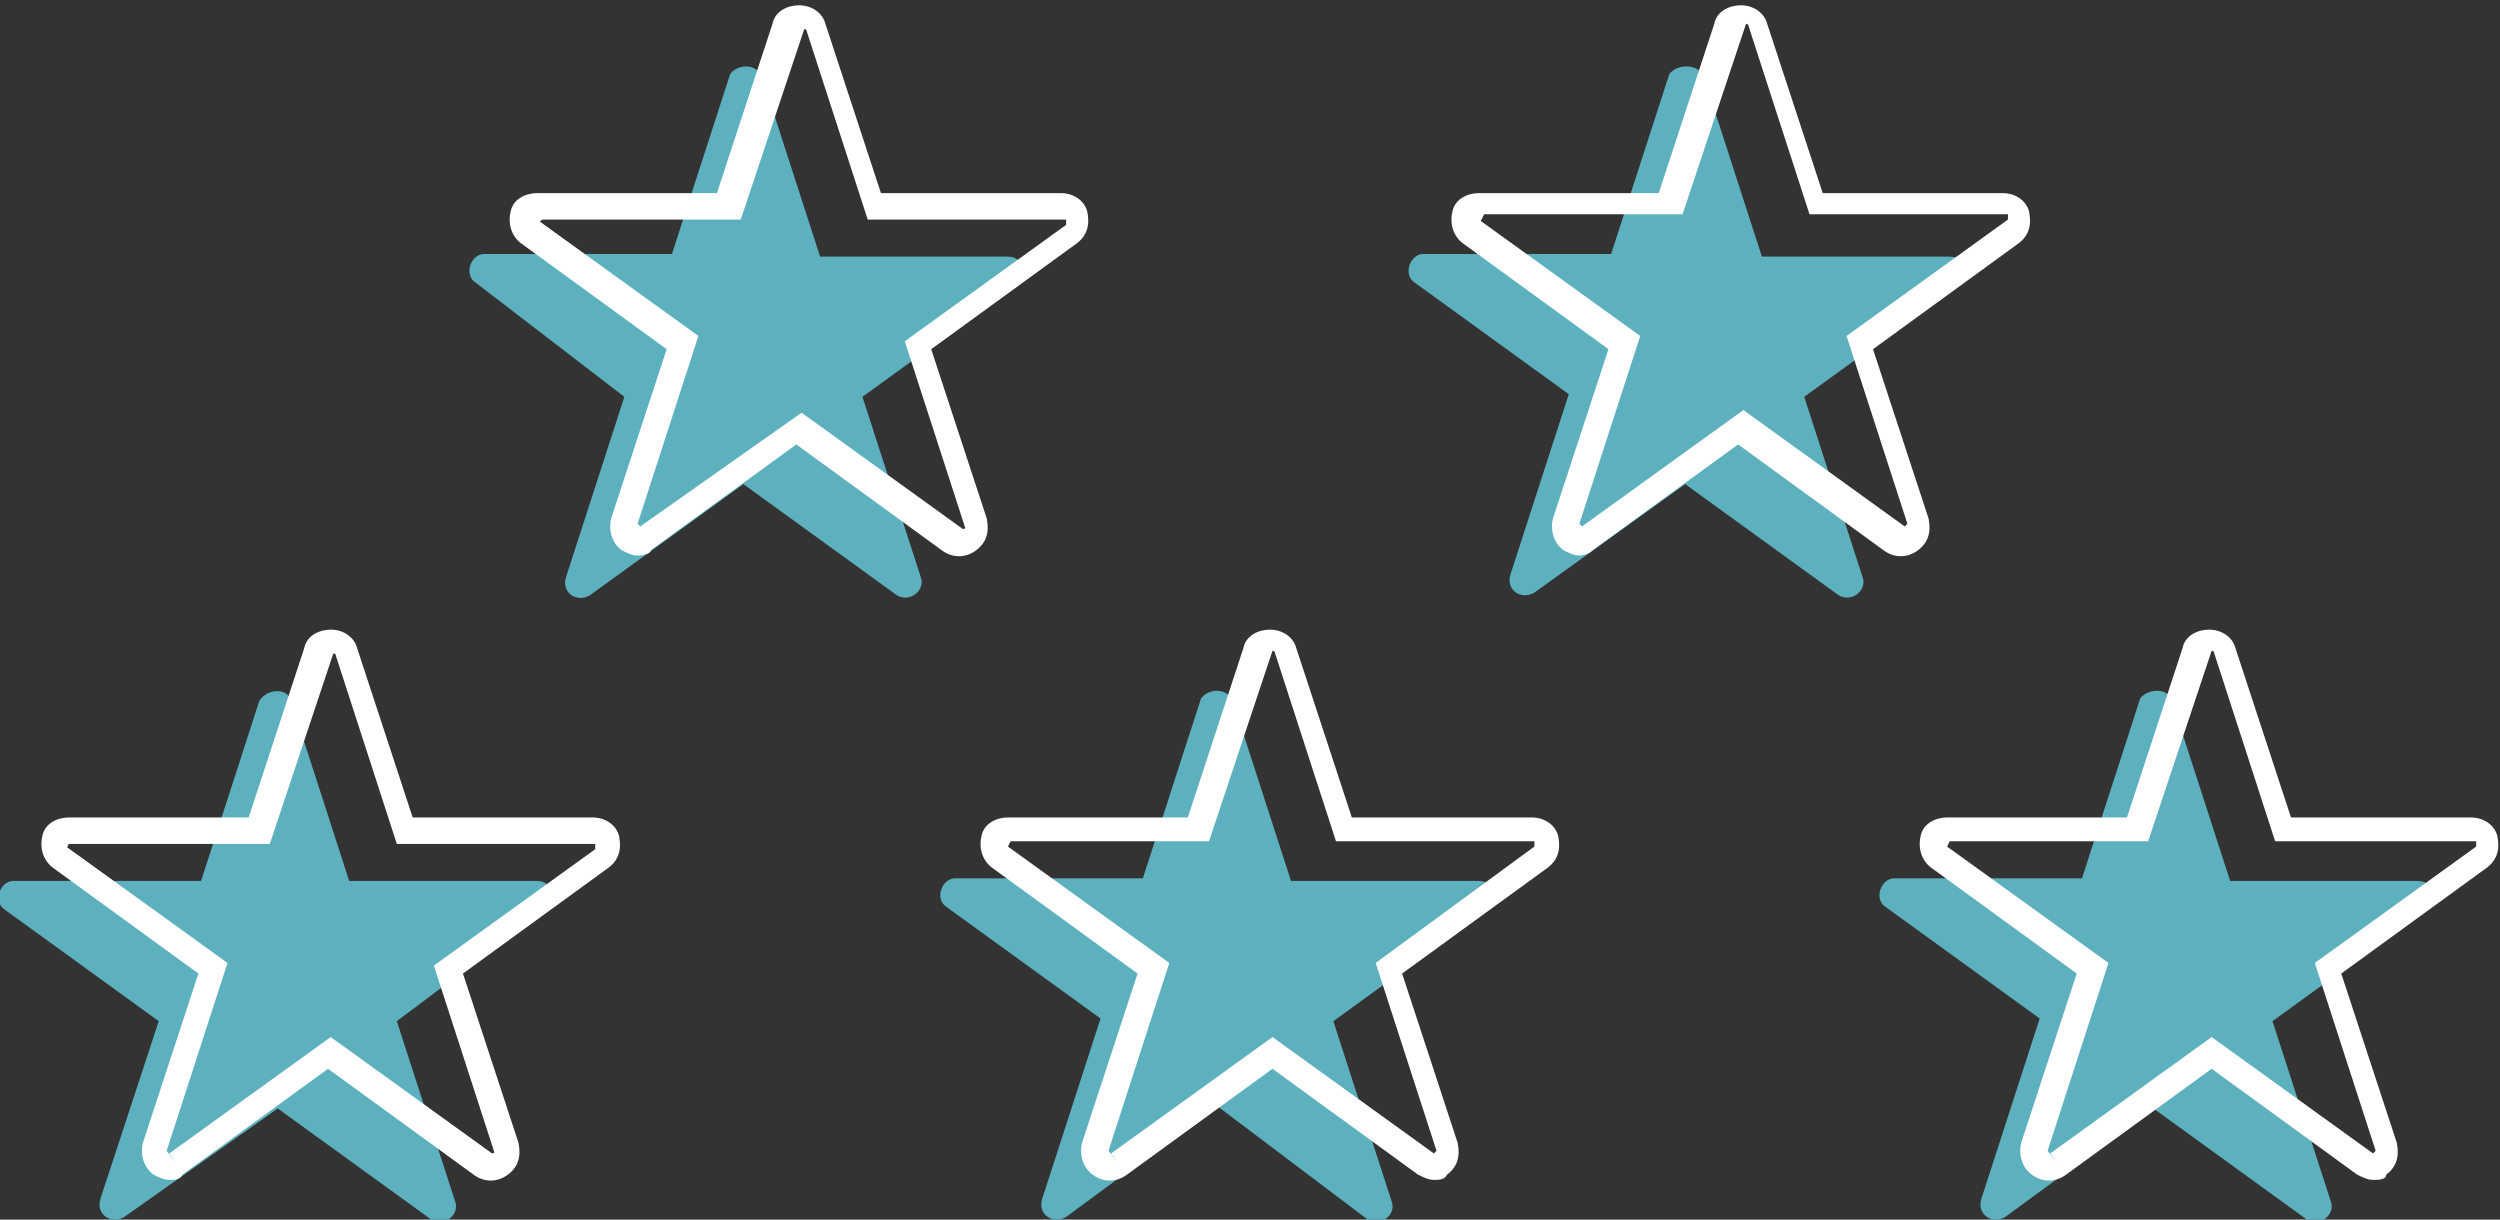 <?xml version="1.0" encoding="utf-8"?>
<!-- Generator: Adobe Illustrator 23.0.1, SVG Export Plug-In . SVG Version: 6.00 Build 0)  -->
<svg version="1.1" id="Layer_1" xmlns="http://www.w3.org/2000/svg" xmlns:xlink="http://www.w3.org/1999/xlink" x="0px" y="0px"
	 viewBox="0 0 94.5 46.1" style="enable-background:new 0 0 94.5 46.1;" xml:space="preserve">
<rect x="0" y="0" width="94.5" height="46.1" fill="#333333" stroke="none"/>
<style type="text/css">
	.st0{fill:#5DB0BD;}
	.st1{fill:#FFFFFF;}
</style>
<g>
	<g>
		<path class="st0" d="M11,26.5l2.2,6.8h7.1c0.6,0,0.8,0.7,0.3,1.1L15,38.6l2.2,6.8c0.2,0.5-0.4,1-0.9,0.7l-5.8-4.2L4.7,46
			c-0.5,0.3-1.1-0.1-0.9-0.7L6,38.6l-5.8-4.2c-0.5-0.3-0.2-1.1,0.3-1.1h7.1l2.2-6.8C10.1,26,10.9,26,11,26.5z"/>
		<path class="st0" d="M46.6,26.5l2.2,6.8h7.1c0.6,0,0.8,0.7,0.3,1.1l-5.8,4.2l2.2,6.8c0.2,0.5-0.4,1-0.9,0.7L46,41.8L40.3,46
			c-0.5,0.3-1.1-0.1-0.9-0.7l2.2-6.8l-5.8-4.2c-0.5-0.3-0.2-1.1,0.3-1.1h7.1l2.2-6.8C45.7,26,46.4,26,46.6,26.5z"/>
		<path class="st0" d="M82.1,26.5l2.2,6.8h7.1c0.6,0,0.8,0.7,0.3,1.1l-5.8,4.2l2.2,6.8c0.2,0.5-0.4,1-0.9,0.7l-5.8-4.2L75.8,46
			c-0.5,0.3-1.1-0.1-0.9-0.7l2.2-6.8l-5.8-4.2c-0.5-0.3-0.2-1.1,0.3-1.1h7.1l2.2-6.8C81.2,26,82,26,82.1,26.5z"/>
	</g>
	<g>
		<path class="st0" d="M28.8,2.9L31,9.7h7.1c0.6,0,0.8,0.7,0.3,1.1l-5.8,4.2l2.2,6.8c0.2,0.5-0.4,1-0.9,0.7l-5.8-4.2l-5.8,4.2
			c-0.5,0.3-1.1-0.1-0.9-0.7l2.2-6.8L18,10.7c-0.5-0.3-0.2-1.1,0.3-1.1h7.1l2.2-6.8C27.9,2.4,28.6,2.4,28.8,2.9z"/>
		<path class="st0" d="M64.4,2.9l2.2,6.8h7.1c0.6,0,0.8,0.7,0.3,1.1l-5.8,4.2l2.2,6.8c0.2,0.5-0.4,1-0.9,0.7l-5.8-4.2L58,22.4
			c-0.5,0.3-1.1-0.1-0.9-0.7l2.2-6.8l-5.8-4.2c-0.5-0.3-0.2-1.1,0.3-1.1h7.1l2.2-6.8C63.4,2.4,64.2,2.4,64.4,2.9z"/>
	</g>
</g>
<g>
	<g>
		<path class="st1" d="M6.4,44.6c-0.2,0-0.4-0.1-0.6-0.2c-0.4-0.3-0.5-0.8-0.4-1.2l2.1-6.4l-5.5-4c-0.4-0.3-0.5-0.8-0.4-1.2
			c0.1-0.5,0.6-0.7,1-0.7h6.8l2.1-6.4c0.1-0.5,0.6-0.7,1-0.7c0.5,0,0.9,0.3,1,0.7l2.1,6.4h6.8c0.5,0,0.9,0.3,1,0.7
			c0.1,0.5,0,0.9-0.4,1.2l-5.5,4l2.1,6.4c0.1,0.5,0,0.9-0.4,1.2s-0.9,0.3-1.3,0l-5.5-4l-5.5,4C6.8,44.6,6.6,44.6,6.4,44.6z M2.5,32
			l6.1,4.4l-2.3,7.1L6.7,44l-0.3-0.4l6.1-4.4l6.1,4.4l0.6-0.2l-0.5,0.2l-2.3-7.1l6.1-4.4l0-0.2h-7.5l-2.3-7.1c0,0,0-0.1-0.1-0.1
			l-2.4,7.2H2.6l-0.3,0.6L2.5,32z"/>
		<path class="st1" d="M54.2,44.6c-0.2,0-0.4-0.1-0.6-0.2l-5.5-4l-5.5,4c-0.4,0.3-0.9,0.3-1.3,0s-0.5-0.8-0.4-1.2l2.1-6.4l-5.5-4
			c-0.4-0.3-0.5-0.8-0.4-1.2c0.1-0.5,0.6-0.7,1-0.7h6.8l2.1-6.4c0.1-0.5,0.6-0.7,1-0.7c0.5,0,0.9,0.3,1,0.7v0l2.1,6.4h6.8
			c0.5,0,0.9,0.3,1,0.7c0.1,0.5,0,0.9-0.4,1.2l-5.5,4l2.1,6.4c0.1,0.5,0,0.9-0.4,1.2C54.6,44.6,54.4,44.6,54.2,44.6z M38.1,32
			l6.1,4.4l-2.3,7.1l0.4,0.5L42,43.6l6.1-4.4l6.1,4.4l0.1-0.1l-2.3-7.1L58,32l0-0.2h-7.5l-2.3-7.1c0,0,0-0.1-0.1-0.1l-2.4,7.2h-7.5
			l-0.3,0.6L38.1,32z"/>
		<path class="st1" d="M89.7,44.6c-0.2,0-0.4-0.1-0.6-0.2l-5.5-4l-5.5,4c-0.4,0.3-0.9,0.3-1.3,0c-0.4-0.3-0.5-0.8-0.4-1.2l2.1-6.4
			l-5.5-4c-0.4-0.3-0.5-0.8-0.4-1.2c0.1-0.5,0.6-0.7,1-0.7h6.8l2.1-6.4c0.1-0.5,0.6-0.7,1-0.7c0.5,0,0.9,0.3,1,0.7v0l2.1,6.4h6.8
			c0.5,0,0.9,0.3,1,0.7c0.1,0.5,0,0.9-0.4,1.2l-5.5,4l2.1,6.4c0.1,0.5,0,0.9-0.4,1.2C90.2,44.6,89.9,44.6,89.7,44.6z M73.6,32
			l6.1,4.4l-2.3,7.1l0.4,0.5l-0.3-0.4l6.1-4.4l6.1,4.4l0.1-0.1l-2.3-7.1l6.1-4.4l0-0.2H86l-2.3-7.1c0,0,0-0.1-0.1-0.1l-2.4,7.2h-7.5
			l-0.3,0.6L73.6,32z"/>
	</g>
	<g>
		<path class="st1" d="M24.1,21c-0.2,0-0.4-0.1-0.6-0.2c-0.4-0.3-0.5-0.8-0.4-1.2l2.1-6.4l-5.5-4c-0.4-0.3-0.5-0.8-0.4-1.2
			c0.1-0.5,0.6-0.7,1-0.7h6.8l2.1-6.4c0.1-0.5,0.6-0.7,1-0.7c0.5,0,0.9,0.3,1,0.7v0l2.1,6.4h6.8c0.5,0,0.9,0.3,1,0.7
			c0.1,0.5,0,0.9-0.4,1.2l-5.5,4l2.1,6.4c0.1,0.5,0,0.9-0.4,1.2c-0.4,0.3-0.9,0.3-1.3,0l-5.5-4l-5.5,4C24.6,20.9,24.4,21,24.1,21z
			 M30.3,15.6l6.1,4.4l0.6-0.2l-0.5,0.2l-2.3-7.1l6.1-4.4l0-0.2h-7.5l-2.3-7.1c0,0,0-0.1-0.1-0.1l-2.4,7.2h-7.5L20,8.7l0.3-0.4
			l6.1,4.4l-2.3,7.1l0.1,0.1L30.3,15.6z"/>
		<path class="st1" d="M59.7,21c-0.2,0-0.4-0.1-0.6-0.2c-0.4-0.3-0.5-0.8-0.4-1.2l2.1-6.4l-5.5-4c-0.4-0.3-0.5-0.8-0.4-1.2
			c0.1-0.5,0.6-0.7,1-0.7h6.8l2.1-6.4c0.1-0.5,0.6-0.7,1-0.7c0.5,0,0.9,0.3,1,0.7v0l2.1,6.4h6.8c0.5,0,0.9,0.3,1,0.7
			c0.1,0.5,0,0.9-0.4,1.2l-5.5,4l2.1,6.4c0.1,0.5,0,0.9-0.4,1.2c-0.4,0.3-0.9,0.3-1.3,0l-5.5-4l-5.5,4C60.1,20.9,59.9,21,59.7,21z
			 M55.9,8.3l6.1,4.4l-2.3,7.1l0.1,0.1l6.1-4.4l6.1,4.4l0.1-0.1l-2.3-7.1l6.1-4.4l0-0.2h-7.5l-2.3-7.1c0,0,0-0.1-0.1-0.1l-2.4,7.2
			h-7.5l-0.3,0.6L55.9,8.3z"/>
	</g>
</g>
</svg>
